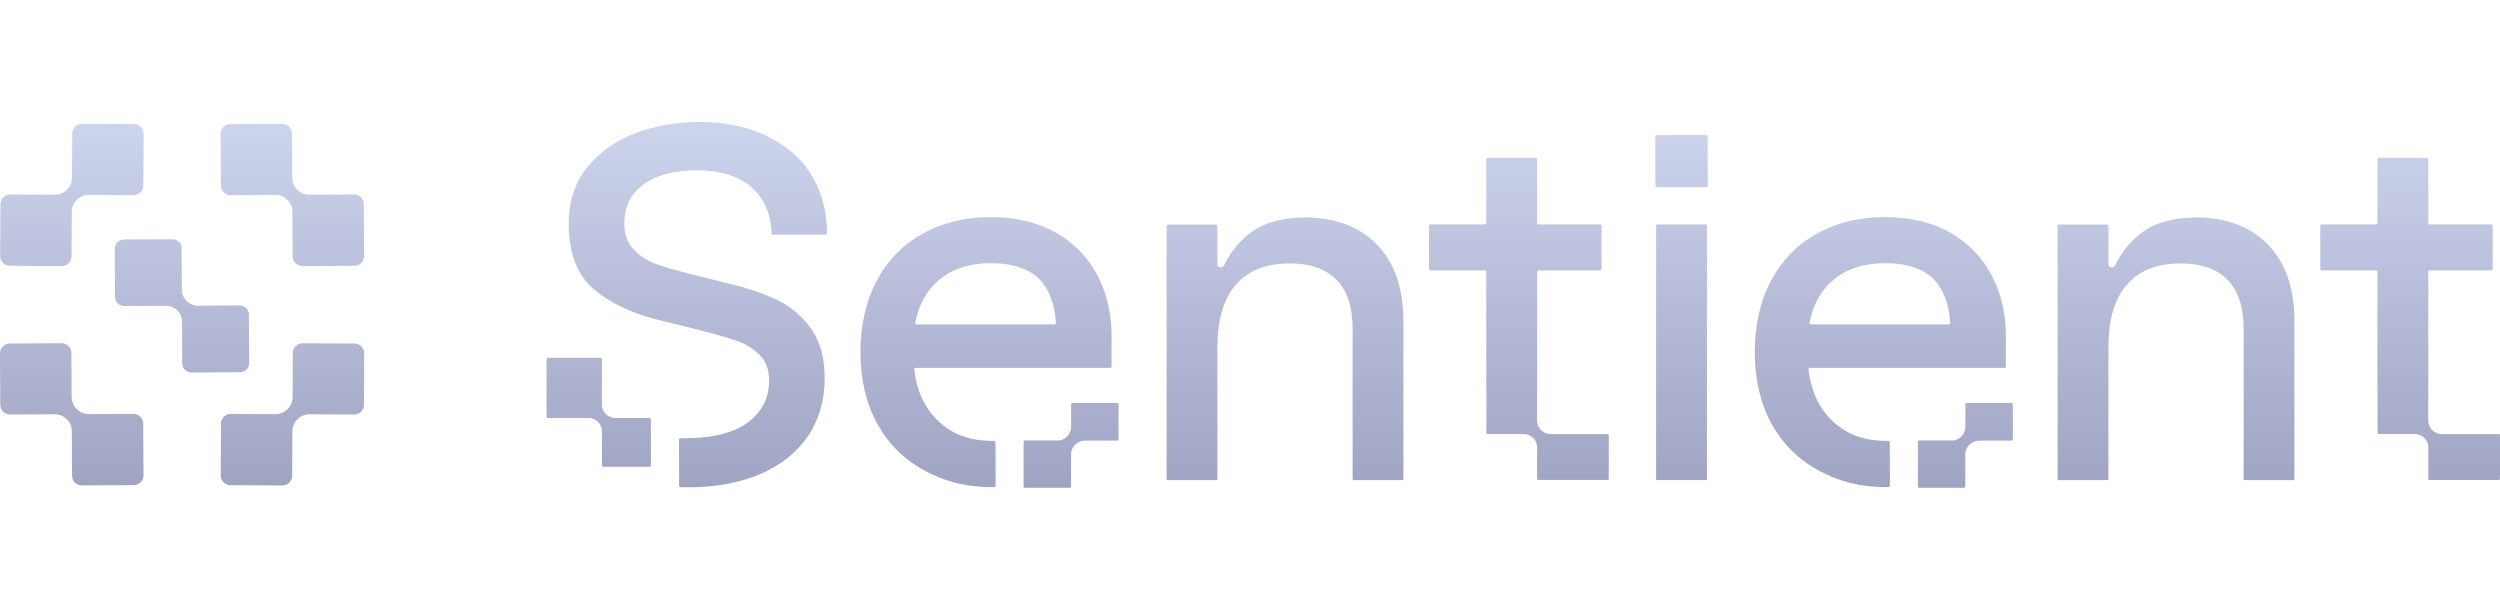 <svg width="410" height="100" viewBox="0 0 410 100" fill="none" xmlns="http://www.w3.org/2000/svg">
<path d="M183.199 66.094C183.334 66.094 183.439 66.203 183.439 66.332V72.025C183.439 72.16 183.329 72.264 183.199 72.264H177.95C176.75 72.264 175.745 73.169 175.65 74.372V79.761C175.65 79.895 175.541 80 175.411 80H168.107C167.972 80 167.867 79.89 167.867 79.761V72.468C167.867 72.339 167.977 72.23 168.107 72.23H173.767C173.782 72.229 173.801 72.224 173.821 72.224C174.856 72.025 175.641 71.111 175.661 70.017V66.332C175.661 66.198 175.771 66.094 175.9 66.094H183.199ZM329.863 66.094C329.998 66.094 330.103 66.203 330.104 66.332V72.025C330.103 72.16 329.993 72.264 329.863 72.264H324.614C323.414 72.264 322.409 73.169 322.314 74.372V79.761C322.314 79.895 322.205 80 322.075 80H314.771C314.636 80 314.531 79.89 314.531 79.761V72.468C314.531 72.339 314.641 72.23 314.771 72.23H320.431C320.446 72.229 320.466 72.224 320.485 72.224C321.52 72.025 322.305 71.111 322.325 70.017V66.332C322.325 66.198 322.435 66.094 322.564 66.094H329.863ZM114.639 20C120.668 20 125.667 21.566 129.486 24.639V24.629C133.341 27.731 135.43 32.176 135.646 37.804L135.661 38.241C135.666 38.37 135.561 38.48 135.431 38.48H126.777C126.653 38.48 126.547 38.381 126.547 38.257L126.532 37.868C126.332 34.831 125.192 32.385 123.147 30.62C121.088 28.84 118.019 27.93 114.265 27.93C110.51 27.93 107.556 28.741 105.461 30.307C103.401 31.863 102.387 33.941 102.387 36.665C102.387 38.435 102.866 39.802 103.881 40.861C104.925 41.965 106.175 42.776 107.585 43.288C109.08 43.835 111.105 44.412 113.614 45.023L119.873 46.594C122.927 47.34 125.552 48.245 127.677 49.304C129.871 50.392 131.681 51.979 133.091 54.007C134.535 56.055 135.251 58.78 135.251 62.066C135.251 65.616 134.336 68.783 132.526 71.492C130.712 74.187 128.057 76.3 124.652 77.752C121.578 79.074 117.958 79.786 113.874 79.9H111.604C111.48 79.9 111.375 79.8 111.375 79.671L111.354 72.105C111.354 71.975 111.455 71.871 111.585 71.871H112.694V71.856C112.694 71.856 114.009 71.841 114.639 71.791C117.978 71.557 120.868 70.682 122.777 69.181C125.037 67.416 126.133 65.204 126.133 62.43C126.133 60.665 125.653 59.307 124.638 58.268C123.558 57.194 122.362 56.439 120.968 55.941C119.503 55.429 117.379 54.817 114.489 54.076L108.23 52.525C103.816 51.471 100.212 49.786 97.487 47.523C94.678 45.182 93.268 41.532 93.268 36.66C93.268 33.031 94.283 29.923 96.308 27.433C98.297 24.957 100.956 23.073 104.211 21.835C107.43 20.612 110.934 20 114.639 20ZM162.488 35.6C166.722 35.6 170.376 36.51 173.381 38.274C176.385 40.025 178.595 42.436 180.09 45.374C181.584 48.297 182.299 51.564 182.299 54.999V60.101C182.299 60.23 182.194 60.334 182.064 60.334H150.165C150.025 60.334 149.915 60.458 149.93 60.598C150.355 64.058 151.579 66.828 153.749 68.921C156.089 71.198 158.863 72.307 162.848 72.307H163.018L163.027 72.302C163.162 72.302 163.263 72.401 163.263 72.535L163.277 78.829V79.649C163.277 79.778 163.173 79.883 163.043 79.884H161.893C161.817 79.884 161.362 79.868 160.968 79.833C157.428 79.614 154.559 78.734 151.68 77.208C148.29 75.388 145.68 72.784 143.855 69.463C142.031 66.142 141.116 62.228 141.116 57.739C141.116 53.25 142.031 49.337 143.791 46.016C145.551 42.7 148.09 40.089 151.279 38.339C154.464 36.524 158.254 35.6 162.488 35.6ZM309.15 35.6C313.385 35.6 317.04 36.509 320.044 38.274C323.048 40.025 325.258 42.436 326.753 45.374C328.248 48.297 328.962 51.564 328.962 54.999V60.101C328.962 60.23 328.857 60.334 328.728 60.334H296.827C296.687 60.334 296.578 60.459 296.593 60.598C297.018 64.058 298.242 66.828 300.412 68.921C302.752 71.198 305.527 72.307 309.511 72.307H309.681L309.69 72.302C309.825 72.302 309.925 72.401 309.925 72.535L309.94 78.829V79.649C309.94 79.778 309.836 79.884 309.706 79.884H308.556C308.481 79.884 308.026 79.868 307.631 79.833C304.092 79.614 301.221 78.734 298.342 77.208C294.953 75.388 292.343 72.784 290.519 69.463C288.694 66.142 287.779 62.228 287.779 57.739C287.779 53.25 288.694 49.337 290.454 46.016C292.214 42.7 294.753 40.089 297.942 38.339C301.132 36.524 304.916 35.6 309.15 35.6ZM58.142 56.342C59.026 56.347 59.731 57.057 59.731 57.938L59.687 66.404C59.681 67.284 58.967 67.985 58.082 67.985L50.778 67.945C50.018 67.945 49.313 68.229 48.783 68.751C48.253 69.273 47.953 69.974 47.953 70.73L47.913 78.038C47.908 78.918 47.193 79.619 46.309 79.619H46.299L37.785 79.57C36.901 79.565 36.195 78.854 36.195 77.974L36.245 69.462C36.25 68.582 36.965 67.881 37.85 67.881L45.153 67.921C46.703 67.926 47.973 66.678 47.983 65.142L48.023 57.878C48.028 56.998 48.743 56.297 49.628 56.297L58.142 56.342ZM10.104 56.289C10.988 56.289 11.703 56.99 11.708 57.87L11.748 65.134C11.758 66.67 13.028 67.918 14.577 67.913L21.881 67.873C22.766 67.873 23.481 68.574 23.486 69.454L23.536 77.966C23.536 78.846 22.831 79.558 21.946 79.562L13.433 79.611H13.423C12.538 79.611 11.823 78.91 11.818 78.03L11.778 70.722C11.778 69.966 11.478 69.265 10.948 68.743C10.418 68.221 9.713 67.939 8.953 67.939L1.649 67.978C0.765 67.977 0.05 67.276 0.045 66.397L0 57.93C2.20252e-05 57.05 0.705 56.339 1.59 56.334L10.104 56.289ZM214.169 35.65C219.102 35.72 223.001 37.202 225.825 40.11C228.714 43.069 230.159 47.295 230.159 52.709V78.518C230.159 78.641 230.06 78.746 229.93 78.746H222.056C221.931 78.746 221.826 78.646 221.826 78.518V53.882C221.826 50.367 220.946 47.692 219.201 45.893C217.457 44.113 214.867 43.202 211.527 43.202C207.678 43.202 204.804 44.321 202.744 46.618C200.685 48.915 199.654 52.395 199.654 57.004V78.518C199.654 78.641 199.555 78.746 199.425 78.746H191.551C191.426 78.746 191.321 78.646 191.321 78.518V37.058C191.321 36.933 191.421 36.829 191.551 36.829H199.425C199.55 36.829 199.654 36.928 199.654 37.058V43.382C199.654 43.635 199.87 43.844 200.125 43.844C200.44 43.844 200.669 43.695 200.819 43.382C202.064 40.871 203.824 38.922 205.868 37.634C207.912 36.346 210.681 35.686 214.169 35.65ZM360.297 35.65C365.229 35.721 369.127 37.203 371.95 40.11C374.84 43.069 376.287 47.295 376.287 52.709V78.518C376.287 78.641 376.187 78.746 376.058 78.746H368.184C368.057 78.746 367.954 78.646 367.954 78.518V53.882C367.954 50.367 367.074 47.692 365.327 45.893C363.584 44.113 360.994 43.202 357.654 43.202C353.804 43.202 350.93 44.321 348.87 46.618C346.81 48.915 345.78 52.395 345.78 57.004V78.518C345.78 78.641 345.681 78.746 345.551 78.746H337.678C337.555 78.746 337.447 78.646 337.447 78.518V37.058C337.447 36.933 337.548 36.829 337.678 36.829H345.551C345.677 36.829 345.78 36.928 345.78 37.058V43.382C345.78 43.635 345.998 43.844 346.251 43.844C346.567 43.844 346.797 43.695 346.947 43.382C348.191 40.871 349.951 38.922 351.994 37.634C354.04 36.347 356.809 35.686 360.297 35.65ZM279.706 36.81C279.831 36.81 279.936 36.91 279.937 37.039V78.728H271.598V37.039C271.598 36.915 271.698 36.81 271.828 36.81H279.706ZM398.015 25.879C398.138 25.879 398.244 25.978 398.244 26.107V36.573C398.244 36.697 398.345 36.802 398.475 36.802H408.571C408.698 36.802 408.801 36.901 408.801 37.03V44.115C408.801 44.244 408.701 44.348 408.571 44.349H398.475C398.348 44.349 398.244 44.449 398.244 44.578V63.649H398.234V68.954C398.234 70.152 399.168 71.142 400.348 71.182H409.751L409.771 71.177C409.897 71.177 410.001 71.281 410.001 71.41V78.495C410.001 78.619 409.898 78.724 409.768 78.724H398.475C398.345 78.724 398.237 78.62 398.237 78.49V73.096C398.087 71.992 397.144 71.177 396.018 71.177H390.154C390.024 71.177 389.921 71.077 389.921 70.948V63.649H389.895V44.578C389.895 44.454 389.794 44.349 389.664 44.349H380.748C380.621 44.349 380.518 44.245 380.518 44.115V37.03C380.518 36.906 380.618 36.802 380.748 36.802H389.664C389.791 36.802 389.895 36.703 389.895 36.573V26.107C389.895 25.983 389.994 25.879 390.124 25.879H398.015ZM251.862 25.879C251.987 25.879 252.092 25.978 252.092 26.107V36.573C252.092 36.697 252.192 36.802 252.322 36.802H262.421C262.546 36.802 262.65 36.901 262.65 37.03V44.115C262.65 44.244 262.551 44.348 262.421 44.349H252.322C252.197 44.349 252.092 44.449 252.092 44.578V63.649H252.082V68.954C252.082 70.152 253.023 71.142 254.197 71.182H263.601L263.605 71.167C263.73 71.167 263.835 71.271 263.835 71.4V78.485C263.835 78.61 263.735 78.714 263.605 78.714H252.312C252.188 78.714 252.082 78.615 252.082 78.485V73.096C251.932 71.997 250.988 71.177 249.863 71.177H243.999C243.874 71.177 243.769 71.077 243.769 70.948V63.649H243.744V44.578C243.744 44.454 243.644 44.349 243.514 44.349H234.596C234.471 44.349 234.365 44.245 234.365 44.115V37.03C234.365 36.906 234.466 36.802 234.596 36.802H243.514C243.639 36.802 243.744 36.703 243.744 36.573V26.107C243.744 25.983 243.844 25.879 243.974 25.879H251.862ZM98.483 58.678C98.608 58.678 98.713 58.782 98.713 58.911V66.469C98.783 67.632 99.733 68.522 100.883 68.557H106.512L106.517 68.547C106.642 68.547 106.747 68.651 106.747 68.78V76.328C106.747 76.452 106.646 76.557 106.517 76.557H98.958C98.833 76.557 98.729 76.457 98.728 76.328V70.744C98.708 69.536 97.738 68.552 96.538 68.552H89.865C89.74 68.552 89.635 68.453 89.635 68.323V58.911C89.635 58.782 89.735 58.678 89.865 58.678H98.483ZM28.286 39.238C29.116 39.239 29.785 39.895 29.79 40.72L29.825 47.522C29.835 48.963 31.025 50.132 32.475 50.127L39.313 50.092C40.144 50.092 40.813 50.748 40.818 51.573L40.868 59.548L40.863 59.543C40.863 60.368 40.204 61.035 39.374 61.04L31.4 61.089H31.39C30.56 61.089 29.891 60.433 29.886 59.607L29.851 52.762C29.851 52.051 29.57 51.395 29.075 50.907C28.58 50.42 27.921 50.151 27.206 50.151L20.367 50.187C19.537 50.187 18.867 49.529 18.862 48.704L18.822 40.774C18.822 39.949 19.483 39.283 20.312 39.278L28.286 39.238ZM162.482 43.162C159.028 43.162 156.154 44.072 153.944 45.971H153.949C151.985 47.606 150.705 49.924 150.085 52.922C150.055 53.066 150.165 53.205 150.314 53.205H172.931C173.066 53.205 173.176 53.09 173.166 52.956C172.996 50.018 172.156 47.691 170.636 45.971C168.941 44.151 166.202 43.162 162.482 43.162ZM309.15 43.162C305.696 43.162 302.822 44.072 300.612 45.971H300.617C298.653 47.606 297.373 49.924 296.753 52.922C296.723 53.066 296.833 53.205 296.982 53.205H319.599C319.733 53.205 319.844 53.09 319.834 52.956C319.664 50.018 318.824 47.691 317.305 45.971C315.61 44.151 312.87 43.162 309.15 43.162ZM21.966 20.352C22.851 20.357 23.556 21.067 23.556 21.947L23.511 30.414C23.506 31.294 22.79 31.995 21.905 31.995L14.602 31.955C13.842 31.955 13.137 32.239 12.607 32.761C12.078 33.283 11.777 33.984 11.777 34.739L11.737 42.048C11.732 42.928 11.018 43.629 10.133 43.629H10.123L1.609 43.579C0.725 43.574 0.02 42.863 0.02 41.983L0.069 33.472C0.074 32.592 0.789 31.891 1.674 31.891L8.978 31.931C10.527 31.936 11.798 30.688 11.808 29.151L11.848 21.888C11.853 21.008 12.567 20.307 13.452 20.307L21.966 20.352ZM46.282 20.307C47.167 20.307 47.882 21.008 47.887 21.888L47.927 29.151C47.937 30.688 49.207 31.936 50.757 31.931L58.06 31.891C58.944 31.891 59.66 32.592 59.665 33.472L59.715 41.983C59.715 42.863 59.01 43.574 58.125 43.579L49.611 43.629H49.602C48.717 43.629 48.002 42.928 47.997 42.048L47.957 34.739C47.957 33.984 47.657 33.283 47.127 32.761C46.597 32.239 45.892 31.955 45.132 31.955L37.828 31.995C36.944 31.995 36.229 31.294 36.224 30.414L36.179 21.947C36.179 21.067 36.884 20.357 37.769 20.352L46.282 20.307ZM279.823 22.154C279.955 22.154 280.063 22.261 280.063 22.393V30.452C280.063 30.584 279.956 30.69 279.823 30.69H271.715C271.582 30.69 271.475 30.584 271.475 30.452V22.393C271.475 22.261 271.582 22.154 271.715 22.154H279.823Z" fill="url(#paint0_linear_8807_3759)"/>
<defs>
<linearGradient id="paint0_linear_8807_3759" x1="205" y1="20" x2="205" y2="80" gradientUnits="userSpaceOnUse">
<stop stop-color="#CDD4ED"/>
<stop offset="1" stop-color="#9FA4C2"/>
</linearGradient>
</defs>
</svg>
